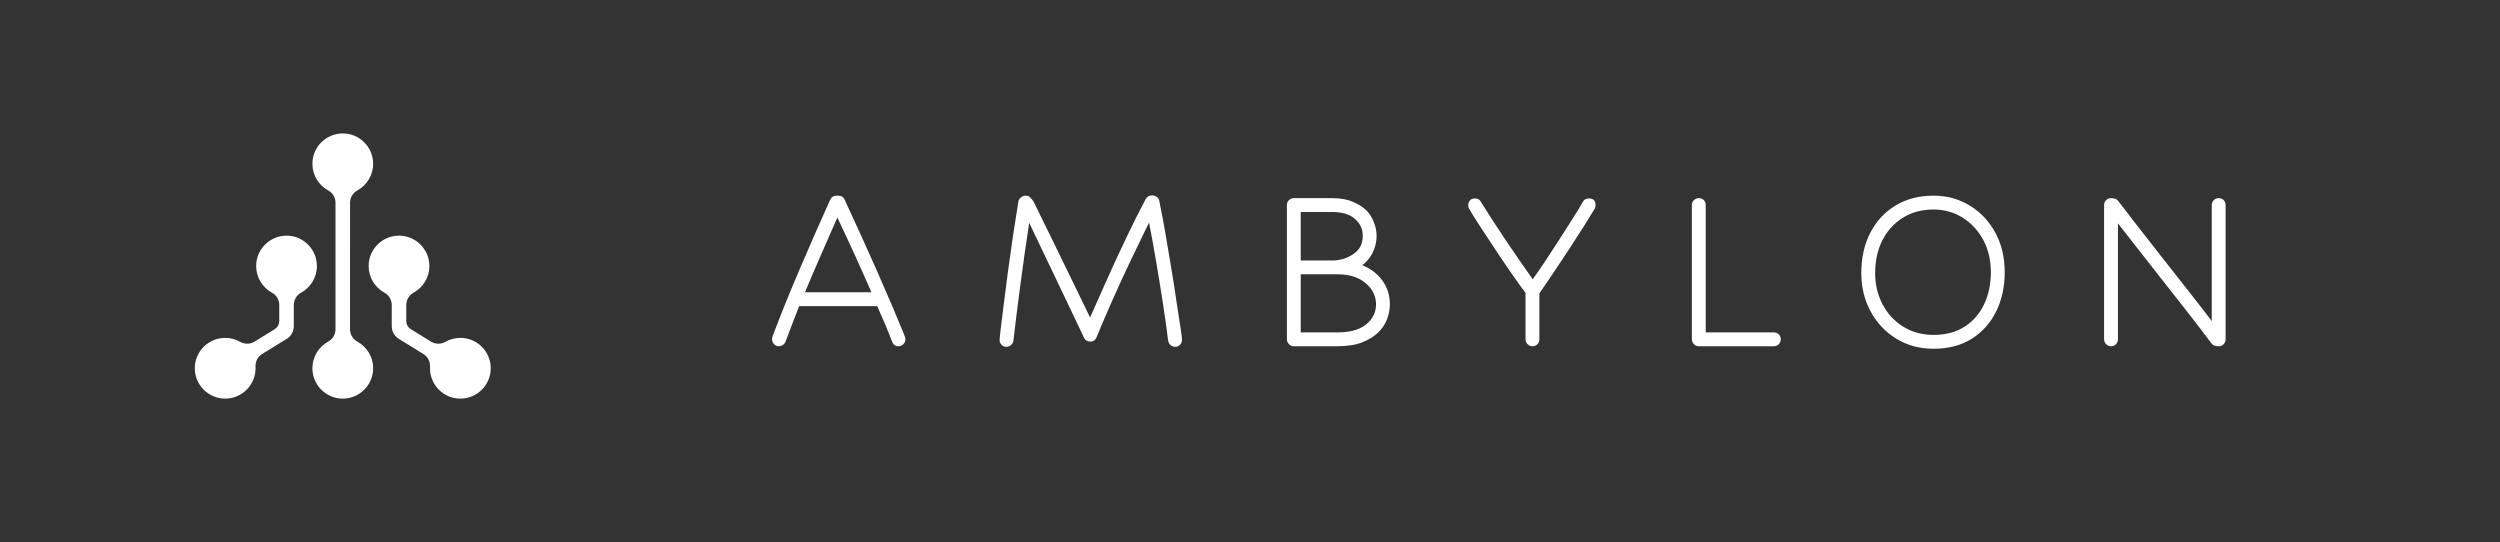 <?xml version="1.0" encoding="UTF-8" standalone="no"?>
<!DOCTYPE svg PUBLIC "-//W3C//DTD SVG 1.1//EN" "http://www.w3.org/Graphics/SVG/1.1/DTD/svg11.dtd">
<svg width="100%" height="100%" viewBox="0 0 14143 3067" version="1.1" xmlns="http://www.w3.org/2000/svg" xmlns:xlink="http://www.w3.org/1999/xlink" xml:space="preserve" xmlns:serif="http://www.serif.com/" style="fill-rule:evenodd;clip-rule:evenodd;stroke-linejoin:round;stroke-miterlimit:2;">
    <rect x="0" y="0" width="14143" height="3067" fill="#333333" stroke="none"/>
    <g transform="matrix(1,0,0,1,-20932,-11944)">
        <g id="Logo-Wordmark_black-on-transparent" serif:id="Logo+Wordmark_black-on-transparent" transform="matrix(1.072,0,0,1,20932.1,5006.65)">
            <rect x="0" y="6937.97" width="13194" height="3066.17" style="fill:none;"/>
            <g transform="matrix(0.767,0,0,0.822,-4133.77,7141.42)">
                <path d="M7697.79,1147.14C7697.79,1111.91 7678.63,1079.46 7647.78,1062.45C7582.86,1027.03 7538.82,958.144 7538.82,879.048C7538.82,763.719 7632.46,670.087 7747.79,670.087C7863.12,670.087 7956.75,763.719 7956.75,879.048C7956.75,958.144 7912.71,1027.03 7847.83,1062.51C7817.01,1079.51 7797.86,1111.93 7797.86,1147.14C7797.79,1328.34 7797.79,1836.81 7797.79,2018.01C7797.79,2053.24 7816.95,2085.69 7847.8,2102.7C7912.71,2138.12 7956.75,2207.01 7956.75,2286.1C7956.75,2401.43 7863.12,2495.06 7747.79,2495.06C7632.46,2495.06 7538.82,2401.43 7538.82,2286.1C7538.82,2207.01 7582.86,2138.12 7647.74,2102.64C7678.57,2085.64 7697.71,2053.22 7697.71,2018.01C7697.79,1836.81 7697.79,1328.34 7697.79,1147.14ZM8084.73,1850.66C8084.73,1815.43 8065.57,1782.99 8034.72,1765.98C7969.8,1730.56 7925.76,1661.67 7925.76,1582.58C7925.76,1467.25 8019.4,1373.61 8134.73,1373.61C8250.06,1373.61 8343.69,1467.25 8343.69,1582.58C8343.69,1661.67 8299.65,1730.56 8234.77,1766.04C8203.94,1783.04 8184.8,1815.46 8184.8,1850.66C8184.73,1886.82 8184.73,1930.48 8184.73,1960.84C8184.73,1983.91 8196.68,2005.32 8216.32,2017.43C8252.14,2039.52 8311.23,2075.94 8354.82,2102.81C8384.95,2121.39 8422.83,2122.02 8453.57,2104.44C8484.04,2087.07 8519.29,2077.14 8556.84,2077.14C8672.17,2077.14 8765.8,2170.77 8765.8,2286.1C8765.8,2401.43 8672.17,2495.06 8556.84,2495.06C8441.51,2495.06 8347.88,2401.43 8347.88,2286.1C8347.88,2282.46 8347.97,2278.84 8348.16,2275.24C8349.97,2239.98 8332.41,2206.54 8302.35,2188.01C8235.93,2146.99 8133.46,2083.82 8133.46,2083.82C8103.17,2065.14 8084.73,2032.11 8084.73,1996.53C8084.73,1996.53 8084.73,1912.65 8084.73,1850.66ZM7310.85,1850.66C7310.85,1815.43 7291.69,1782.99 7260.84,1765.98C7195.93,1730.56 7151.89,1661.67 7151.89,1582.58C7151.89,1467.25 7245.52,1373.61 7360.85,1373.61C7476.18,1373.61 7569.81,1467.25 7569.81,1582.58C7569.81,1661.67 7525.77,1730.56 7460.89,1766.04C7430.07,1783.04 7410.92,1815.46 7410.92,1850.66C7410.85,1912.65 7410.85,1996.53 7410.85,1996.53C7410.85,2032.11 7392.4,2065.14 7362.12,2083.82C7362.12,2083.82 7259.64,2146.99 7193.19,2187.96C7163.12,2206.5 7145.55,2239.97 7147.36,2275.25C7147.6,2278.84 7147.69,2282.46 7147.69,2286.1C7147.69,2401.43 7054.06,2495.06 6938.73,2495.06C6823.4,2495.06 6729.77,2401.43 6729.77,2286.1C6729.77,2170.77 6823.4,2077.14 6938.73,2077.14C6976.28,2077.14 7011.54,2087.07 7042.01,2104.44C7072.74,2122.01 7110.62,2121.38 7140.76,2102.81C7184.34,2075.94 7243.43,2039.52 7279.25,2017.43C7298.89,2005.32 7310.85,1983.91 7310.85,1960.84C7310.85,1930.48 7310.85,1886.82 7310.85,1850.66Z" style="fill:white;"/>
            </g>
            <g transform="matrix(5.343,0,0,0.92,4003.94,8017.64)">
                <path d="M138.074,954.932C134.975,954.932 132.879,945.854 131.785,927.697C129.962,897.058 127.775,863.014 125.223,825.565C122.671,788.117 119.937,748.967 117.021,708.114L39.918,708.114C37.366,748.967 34.951,787.833 32.673,824.714C30.394,861.595 28.344,895.355 26.521,925.995C25.974,935.073 25.063,942.166 23.787,947.272C22.511,952.379 21.144,954.932 19.686,954.932C18.045,954.932 16.541,950.677 15.174,942.166C13.807,933.655 13.124,923.158 13.124,910.675C13.124,907.271 13.261,902.448 13.534,896.207C13.807,889.965 14.582,877.199 15.858,857.907C18.957,806.841 22.648,748.399 26.931,682.581C31.215,616.763 35.817,548.107 40.739,476.615C45.66,405.123 50.673,333.063 55.776,260.436C60.88,187.809 65.801,119.154 70.541,54.47C71.816,37.448 74.004,28.937 77.102,28.937L78.196,28.937C81.477,28.937 83.664,36.881 84.758,52.768C89.679,118.586 94.92,189.511 100.479,265.543C106.039,341.574 111.461,416.754 116.747,491.084C122.033,565.413 126.864,634.636 131.238,698.752C135.613,762.868 139.167,815.92 141.901,857.907C143.36,878.333 144.225,891.951 144.499,898.76C144.772,905.569 144.909,910.108 144.909,912.377C144.909,923.725 144.225,933.655 142.858,942.166C141.491,950.677 139.896,954.932 138.074,954.932ZM111.279,623.004C105.993,546.973 100.434,469.239 94.601,389.803C88.768,310.367 83.118,234.903 77.649,163.411C72.546,236.038 67.214,311.786 61.655,390.654C56.095,469.523 50.764,546.973 45.66,623.004L111.279,623.004Z" style="fill:white;fill-rule:nonzero;"/>
                <path d="M411.213,958.337C409.573,958.337 408.114,954.932 406.838,948.124C405.562,941.315 404.742,932.236 404.378,920.888C403.102,856.205 401.461,783.01 399.456,701.305C397.451,619.6 395.264,535.057 392.894,447.678C390.525,360.298 388.064,275.756 385.512,194.05C379.497,270.082 373.345,349.234 367.057,431.507C360.768,513.78 354.799,594.634 349.148,674.07C343.498,753.506 338.394,827.835 333.837,897.058C332.561,916.349 330.556,925.995 327.822,925.995C324.541,925.995 322.354,918.051 321.26,902.164C315.974,831.807 310.141,755.492 303.762,673.219C297.382,590.946 291.048,508.389 284.76,425.549C278.471,342.709 272.593,266.11 267.124,195.753C265.666,255.897 264.162,319.446 262.613,386.399C261.064,453.352 259.606,519.737 258.238,585.556C256.871,651.374 255.596,713.22 254.411,771.095C253.226,828.97 252.269,878.901 251.54,920.888C251.358,931.102 250.583,939.896 249.216,947.272C247.849,954.649 246.254,958.337 244.431,958.337C242.608,958.337 241.059,954.081 239.783,945.57C238.507,937.059 237.869,926.562 237.869,914.08C237.869,911.81 238.143,895.355 238.689,864.716C239.419,827.268 240.421,776.202 241.697,711.518C242.973,646.835 244.431,576.194 246.072,499.595C247.712,422.996 249.444,346.681 251.266,270.649C253.089,194.618 254.821,125.963 256.461,64.683C256.826,54.47 257.692,45.959 259.059,39.151C260.426,32.342 261.93,28.937 263.57,28.937C265.757,28.937 267.398,33.477 268.491,42.555C270.314,53.903 271.772,67.52 272.866,83.408C277.97,146.956 283.575,218.165 289.681,297.033C295.787,375.902 302.121,456.756 308.683,539.596C315.245,622.437 321.442,701.872 327.275,777.904C332.561,703.007 338.257,623.288 344.364,538.745C350.47,454.203 356.758,369.66 363.229,285.118C369.7,200.575 376.034,121.991 382.231,49.364C383.689,34.611 385.786,27.235 388.52,27.235C390.16,27.235 391.71,30.356 393.168,36.597C394.626,42.839 395.446,51.066 395.628,61.279C397.816,128.232 399.958,199.441 402.054,274.905C404.15,350.369 406.109,422.712 407.932,491.935C409.755,561.157 411.259,621.585 412.443,673.219C413.628,724.852 414.494,760.314 415.041,779.606C416.499,835.211 417.365,870.957 417.638,886.844C417.912,902.732 418.048,912.377 418.048,915.782C418.048,927.13 417.41,937.059 416.134,945.57C414.859,954.081 413.218,958.337 411.213,958.337Z" style="fill:white;fill-rule:nonzero;"/>
                <path d="M528.507,954.932C526.684,954.932 525.089,950.677 523.722,942.166C522.355,933.655 521.672,923.725 521.672,912.377L521.672,86.812C521.672,74.329 522.355,64.116 523.722,56.172C525.089,48.229 526.684,44.257 528.507,44.257L566.512,44.257C574.532,44.257 581.276,51.633 586.744,66.386C592.212,81.138 596.678,98.727 600.141,119.154C603.24,138.445 605.701,162.56 607.523,191.497C609.346,220.434 610.258,248.521 610.258,275.756C610.258,306.395 609.346,335.616 607.523,363.419C605.701,391.222 603.24,414.769 600.141,434.06C599.595,437.465 599.002,441.153 598.364,445.124C597.726,449.096 596.952,452.784 596.04,456.189C602.238,472.076 607.341,492.502 611.351,517.468C619.371,567.399 623.381,626.976 623.381,696.198C623.381,726.838 622.47,757.194 620.647,787.266C618.825,817.338 615.999,844.29 612.172,868.12C608.161,893.086 602.875,913.796 596.314,930.25C589.752,946.705 581.276,954.932 570.886,954.932L528.507,954.932ZM568.972,427.251C573.711,424.982 577.949,418.457 581.686,407.676C585.423,396.896 588.293,385.264 590.298,372.781C594.491,348.95 596.587,316.609 596.587,275.756C596.587,238.308 594.491,206.533 590.298,180.433C587.929,164.546 584.785,152.063 580.866,142.985C576.947,133.906 572.162,129.367 566.512,129.367L535.342,129.367L535.342,427.251L568.972,427.251ZM535.342,512.361L535.342,869.822L570.886,869.822C578.906,869.822 585.423,864.148 590.435,852.8C595.448,841.453 599.412,826.133 602.329,806.841C607.25,776.202 609.711,739.321 609.711,696.198C609.711,651.941 606.977,612.791 601.508,578.747C594.4,534.49 584.466,512.361 571.706,512.361L535.342,512.361Z" style="fill:white;fill-rule:nonzero;"/>
                <path d="M764.189,954.932C762.366,954.932 760.771,950.677 759.404,942.166C758.037,933.655 757.354,923.725 757.354,912.377L757.354,626.408C754.255,601.443 750.154,566.264 745.05,520.872C739.946,475.48 734.615,426.684 729.056,374.483C723.496,322.283 718.21,272.351 713.198,224.69C708.185,177.028 704.312,138.445 701.578,108.941C701.031,102.132 700.757,94.756 700.757,86.812C700.757,76.599 701.304,67.237 702.398,58.726C703.491,50.215 705.132,45.959 707.319,45.959C710.053,45.959 711.967,52.201 713.061,64.683C715.613,90.784 719.03,124.544 723.314,165.964C727.597,207.384 732.245,251.358 737.258,297.884C742.27,344.411 747.192,389.236 752.022,432.358C756.853,475.48 760.999,512.361 764.462,543.001C768.29,510.092 772.528,471.792 777.176,428.102C781.824,384.413 786.518,339.588 791.257,293.629C795.996,247.67 800.416,204.547 804.517,164.262C808.619,123.977 811.854,90.784 814.224,64.683C815.317,52.201 817.231,45.959 819.965,45.959C824.34,45.959 826.527,59.577 826.527,86.812C826.527,94.756 826.254,102.132 825.707,108.941C822.973,137.311 819.282,174.475 814.634,220.434C809.986,266.394 804.928,315.19 799.459,366.823C793.991,418.457 788.751,467.537 783.738,514.063C778.726,560.59 774.488,599.173 771.024,629.813L771.024,912.377C771.024,923.725 770.386,933.655 769.111,942.166C767.835,950.677 766.194,954.932 764.189,954.932Z" style="fill:white;fill-rule:nonzero;"/>
                <path d="M928.51,954.932C926.687,954.932 925.093,950.677 923.726,942.166C922.358,933.655 921.675,923.725 921.675,912.377L921.675,86.812C921.675,74.329 922.358,64.116 923.726,56.172C925.093,48.229 926.687,44.257 928.51,44.257C930.515,44.257 932.156,48.229 933.432,56.172C934.708,64.116 935.346,74.329 935.346,86.812L935.346,869.822L1002.61,869.822C1004.61,869.822 1006.25,873.794 1007.53,881.738C1008.8,889.681 1009.44,899.895 1009.44,912.377C1009.44,923.725 1008.8,933.655 1007.53,942.166C1006.25,950.677 1004.61,954.932 1002.61,954.932L928.51,954.932Z" style="fill:white;fill-rule:nonzero;"/>
                <path d="M1160.36,28.937C1173.31,28.937 1185.11,48.796 1195.77,88.514C1206.43,128.232 1214.91,183.554 1221.2,254.478C1227.49,325.403 1230.63,407.392 1230.63,500.446C1230.63,588.96 1227.85,668.68 1222.29,739.604C1216.73,810.529 1208.71,866.702 1198.23,908.122C1187.75,949.542 1175.13,970.252 1160.36,970.252C1146.51,970.252 1134.21,949.542 1123.45,908.122C1112.7,866.702 1104.27,810.813 1098.16,740.456C1092.06,670.098 1089,591.797 1089,505.552C1089,410.229 1092.01,326.822 1098.03,255.329C1104.04,183.837 1112.38,128.232 1123.04,88.514C1133.71,48.796 1146.15,28.937 1160.36,28.937ZM1160.36,114.047C1148.88,114.047 1138.81,130.785 1130.15,164.262C1121.49,197.739 1114.75,243.698 1109.92,302.14C1105.09,360.582 1102.67,428.386 1102.67,505.552C1102.67,574.775 1105.09,638.324 1109.92,696.198C1114.75,754.073 1121.54,800.032 1130.29,834.076C1139.04,868.12 1149.06,885.142 1160.36,885.142C1172.39,885.142 1182.65,868.12 1191.12,834.076C1199.6,800.032 1206.02,753.789 1210.4,695.347C1214.77,636.905 1216.96,571.938 1216.96,500.446C1216.96,425.549 1214.45,359.163 1209.44,301.289C1204.43,243.414 1197.64,197.739 1189.07,164.262C1180.51,130.785 1170.94,114.047 1160.36,114.047Z" style="fill:white;fill-rule:nonzero;"/>
                <path d="M1434.87,937.91C1428.67,885.71 1421.52,827.268 1413.41,762.584C1405.3,697.901 1396.96,631.799 1388.39,564.278C1379.82,496.758 1371.58,431.223 1363.65,367.674C1355.72,304.126 1348.65,247.953 1342.46,199.157L1342.46,912.377C1342.46,923.725 1341.82,933.655 1340.54,942.166C1339.27,950.677 1337.63,954.932 1335.62,954.932C1333.8,954.932 1332.2,950.677 1330.84,942.166C1329.47,933.655 1328.79,923.725 1328.79,912.377L1328.79,86.812C1328.79,74.329 1329.47,64.116 1330.84,56.172C1332.2,48.229 1333.71,44.257 1335.35,44.257C1338.99,44.257 1341.45,49.931 1342.73,61.279C1347.29,98.727 1353.21,146.673 1360.5,205.115C1367.79,263.557 1375.77,327.105 1384.43,395.761C1393.08,464.416 1401.83,533.639 1410.67,603.429C1419.51,673.219 1427.67,738.753 1435.14,800.032L1435.14,86.812C1435.14,74.329 1435.83,64.116 1437.19,56.172C1438.56,48.229 1440.16,44.257 1441.98,44.257C1443.99,44.257 1445.62,48.229 1446.9,56.172C1448.18,64.116 1448.82,74.329 1448.82,86.812L1448.82,912.377C1448.82,923.725 1448.18,933.655 1446.9,942.166C1445.62,950.677 1444.08,954.932 1442.25,954.932C1438.61,954.932 1436.15,949.258 1434.87,937.91Z" style="fill:white;fill-rule:nonzero;"/>
            </g>
        </g>
    </g>
</svg>
